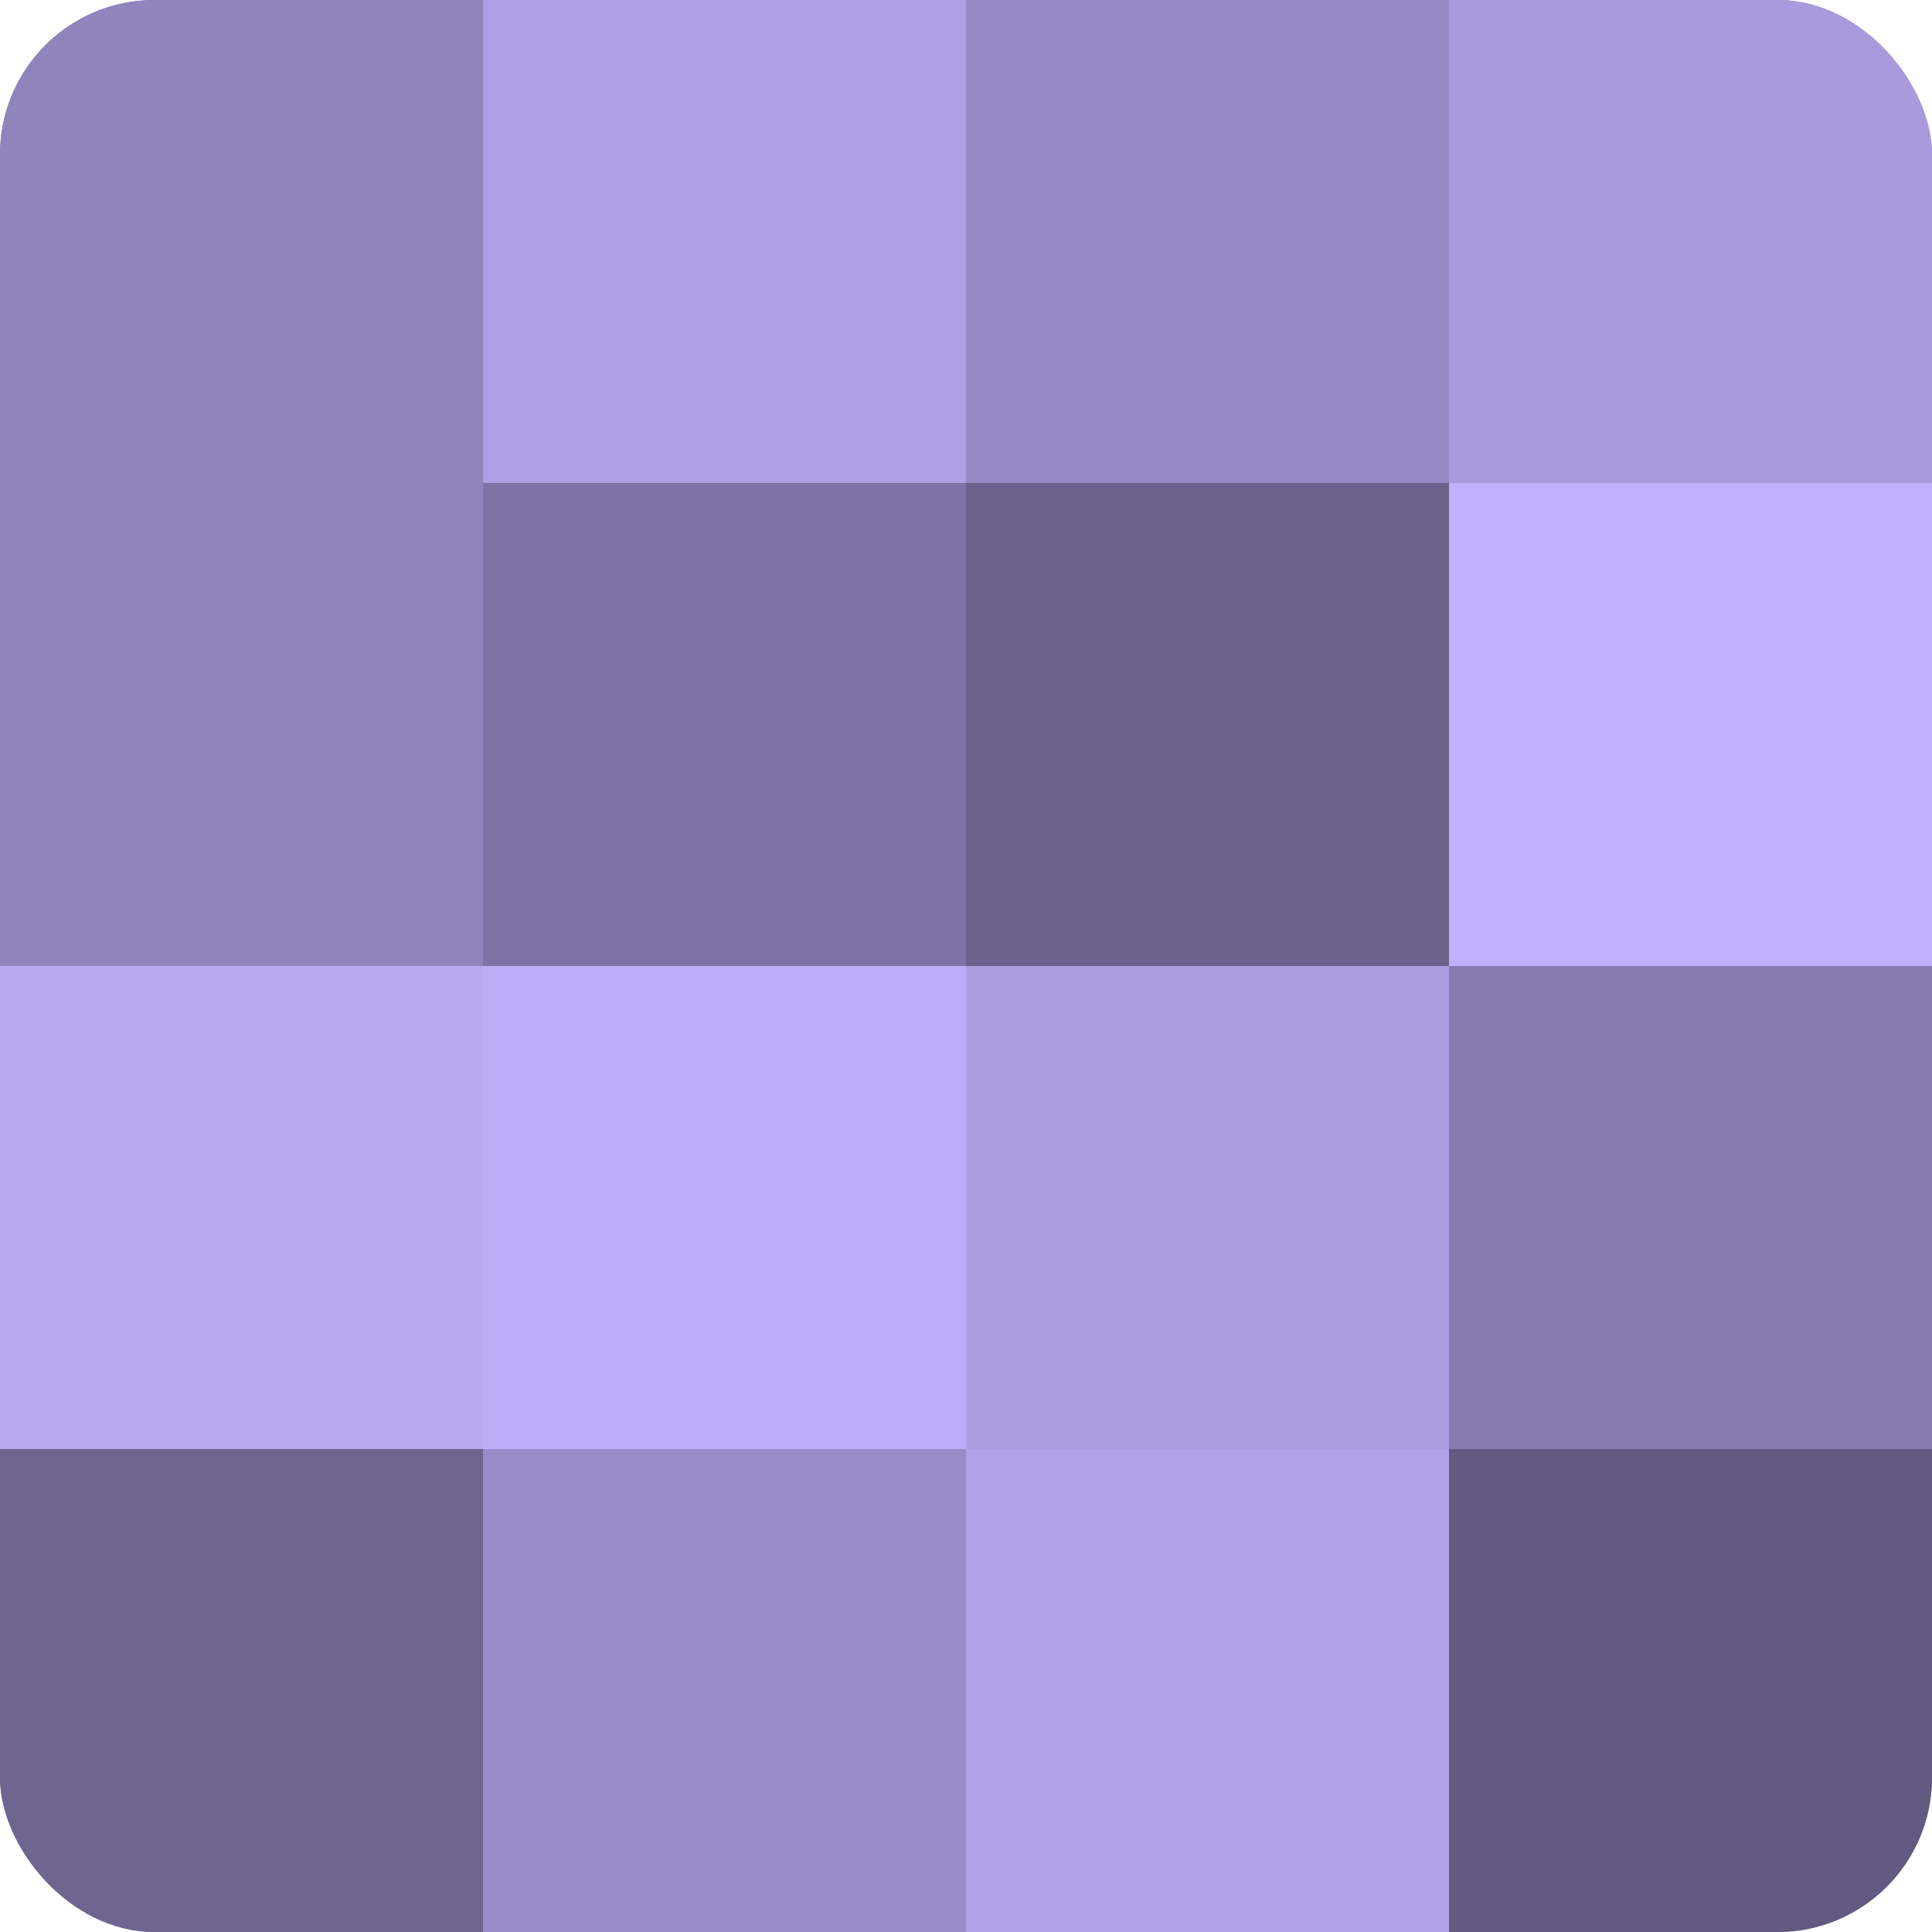<?xml version="1.0" encoding="UTF-8"?>
<svg xmlns="http://www.w3.org/2000/svg" width="60" height="60" viewBox="0 0 100 100" preserveAspectRatio="xMidYMid meet"><defs><clipPath id="c" width="100" height="100"><rect width="100" height="100" rx="8" ry="8"/></clipPath></defs><g clip-path="url(#c)"><rect width="100" height="100" fill="#7a70a0"/><rect width="25" height="25" fill="#9084bc"/><rect y="25" width="25" height="25" fill="#9084bc"/><rect y="50" width="25" height="25" fill="#b7a8f0"/><rect y="75" width="25" height="25" fill="#6e6590"/><rect x="25" width="25" height="25" fill="#ae9fe4"/><rect x="25" y="25" width="25" height="25" fill="#7d73a4"/><rect x="25" y="50" width="25" height="25" fill="#bdadf8"/><rect x="25" y="75" width="25" height="25" fill="#998cc8"/><rect x="50" width="25" height="25" fill="#9689c4"/><rect x="50" y="25" width="25" height="25" fill="#6b628c"/><rect x="50" y="50" width="25" height="25" fill="#ab9de0"/><rect x="50" y="75" width="25" height="25" fill="#b1a2e8"/><rect x="75" width="25" height="25" fill="#a89adc"/><rect x="75" y="25" width="25" height="25" fill="#c1b0fc"/><rect x="75" y="50" width="25" height="25" fill="#877bb0"/><rect x="75" y="75" width="25" height="25" fill="#625a80"/></g></svg>
